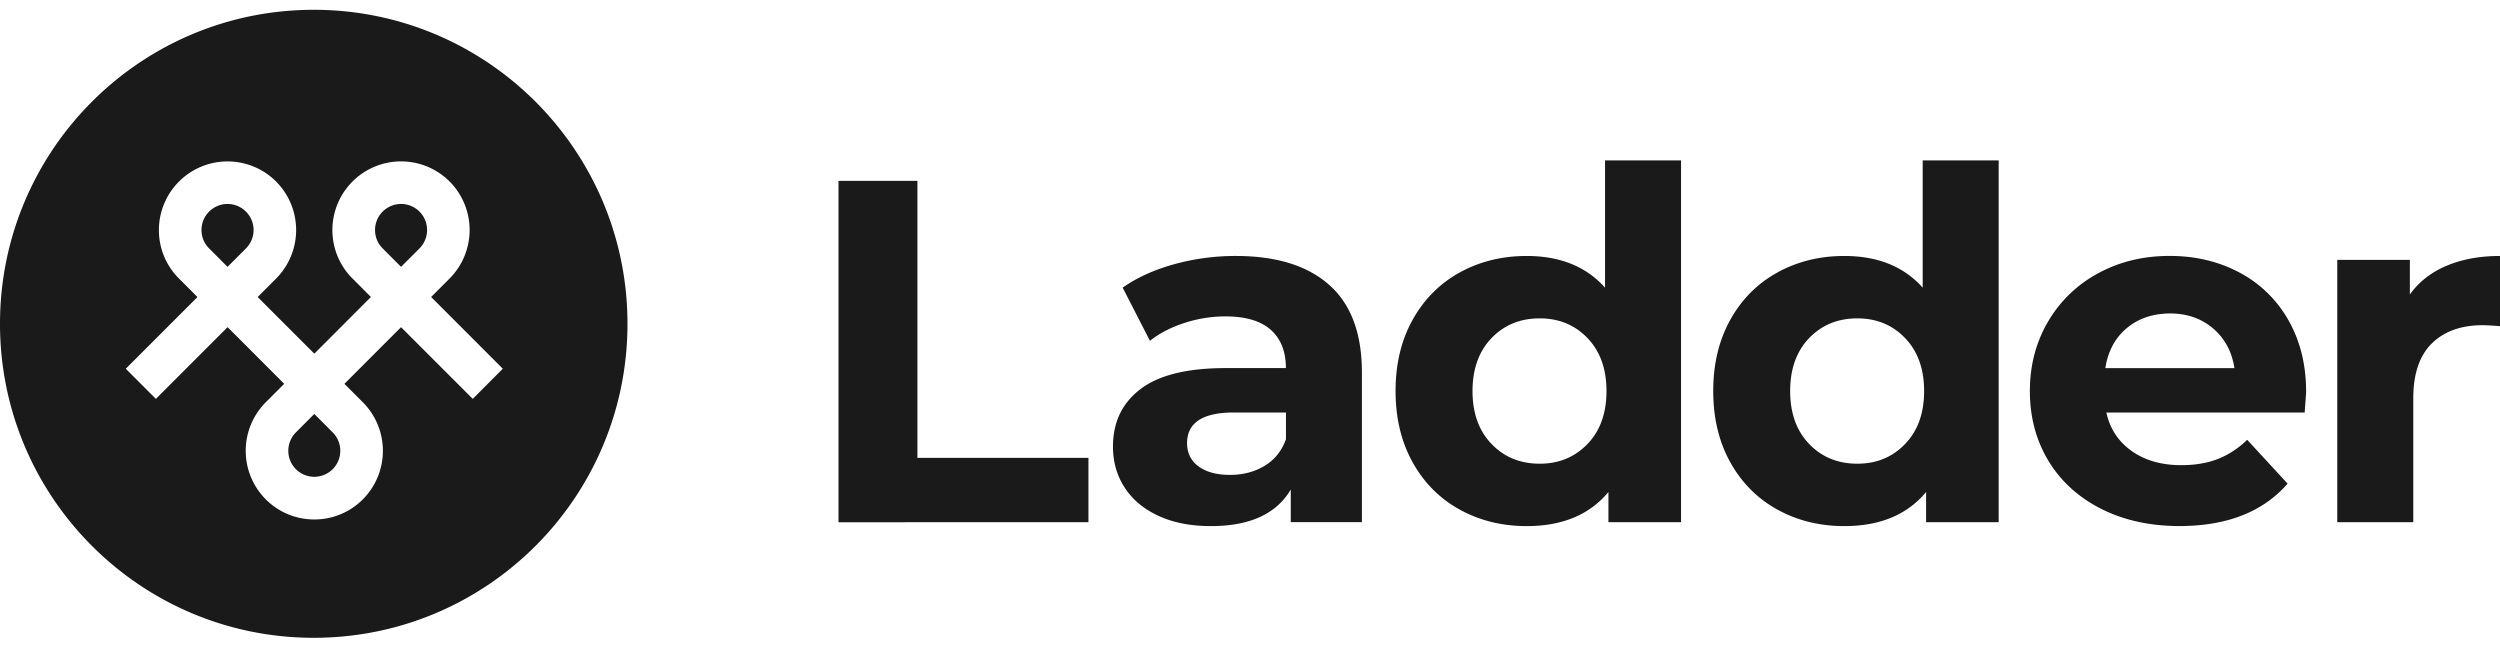 <svg xmlns="http://www.w3.org/2000/svg" width="150" height="39" fill="none"><path fill="#1A1A1A" d="M50.31 10.853h4.735v16.618h10.262v3.863H50.31v-20.48zM79.757 17.098c1.307 1.16 1.957 2.91 1.957 5.25v8.982h-4.269v-1.958c-.857 1.46-2.456 2.194-4.794 2.194-1.21 0-2.255-.205-3.141-.614-.886-.41-1.565-.975-2.03-1.697-.47-.722-.702-1.54-.702-2.459 0-1.464.55-2.612 1.65-3.45 1.102-.839 2.8-1.26 5.1-1.26h3.625c0-.995-.304-1.76-.906-2.296-.605-.538-1.511-.805-2.718-.805-.838 0-1.662.13-2.471.395-.81.265-1.497.62-2.062 1.069l-1.636-3.19c.858-.605 1.886-1.07 3.084-1.404a13.764 13.764 0 013.698-.497c2.44 0 4.309.58 5.615 1.74zM75.87 27.953c.602-.36 1.031-.892 1.287-1.595V24.75h-3.127c-1.872 0-2.806.614-2.806 1.842 0 .585.227 1.049.687 1.39.457.34 1.085.511 1.886.511.778 0 1.47-.179 2.073-.54zM100.862 9.625v21.708h-4.356v-1.814c-1.13 1.365-2.767 2.047-4.91 2.047-1.48 0-2.82-.333-4.02-.995-1.198-.662-2.138-1.609-2.82-2.837-.681-1.228-1.022-2.652-1.022-4.272s.34-3.044 1.022-4.272c.682-1.228 1.622-2.175 2.82-2.837 1.2-.662 2.54-.995 4.02-.995 2.007 0 3.575.634 4.706 1.902V9.625h4.56zm-5.611 17.012c.76-.79 1.138-1.848 1.138-3.175 0-1.328-.38-2.385-1.138-3.175-.758-.79-1.716-1.185-2.866-1.185-1.17 0-2.133.395-2.894 1.185-.758.79-1.14 1.848-1.14 3.175 0 1.328.382 2.385 1.14 3.175.76.79 1.724 1.185 2.894 1.185 1.15 0 2.104-.395 2.866-1.185zM119.92 9.625v21.708h-4.354v-1.814c-1.13 1.365-2.766 2.047-4.91 2.047-1.48 0-2.82-.333-4.019-.995-1.198-.662-2.138-1.609-2.821-2.837-.681-1.228-1.022-2.652-1.022-4.272s.341-3.044 1.022-4.272c.683-1.228 1.623-2.175 2.821-2.837 1.199-.662 2.539-.995 4.019-.995 2.008 0 3.576.634 4.705 1.902V9.625h4.559zm-5.612 17.012c.762-.79 1.139-1.848 1.139-3.175 0-1.328-.381-2.385-1.139-3.175s-1.715-1.185-2.866-1.185c-1.17 0-2.132.395-2.894 1.185-.758.79-1.138 1.848-1.138 3.175 0 1.328.38 2.385 1.138 3.175.762.79 1.724 1.185 2.894 1.185 1.151 0 2.108-.395 2.866-1.185zM138.279 24.75h-11.897c.213.974.72 1.744 1.519 2.31.798.566 1.792.85 2.982.85.818 0 1.545-.122 2.179-.367a5.258 5.258 0 001.769-1.157l2.425 2.633c-1.482 1.697-3.643 2.544-6.489 2.544-1.772 0-3.343-.347-4.707-1.038-1.365-.694-2.416-1.654-3.158-2.882-.741-1.228-1.11-2.624-1.11-4.184 0-1.541.367-2.931 1.096-4.17a7.683 7.683 0 013.011-2.897c1.275-.693 2.704-1.037 4.282-1.037 1.54 0 2.935.332 4.182.994a7.256 7.256 0 012.936 2.852c.71 1.239 1.068 2.677 1.068 4.314 0 .063-.031.472-.088 1.234zm-10.671-5.063c-.701.585-1.13 1.384-1.287 2.399h7.746c-.156-.995-.585-1.788-1.287-2.385-.701-.594-1.559-.893-2.573-.893-1.03.003-1.897.293-2.599.879zM146.799 15.944c.926-.39 1.991-.586 3.201-.586v4.213c-.508-.04-.847-.06-1.022-.06-1.307 0-2.329.367-3.07 1.097-.742.73-1.111 1.828-1.111 3.292v7.43h-4.561V15.591h4.356v2.078c.546-.762 1.282-1.336 2.207-1.725zM24.065 16.01l1.104-1.105c.608-.608.608-1.6 0-2.208a1.558 1.558 0 00-2.21 0 1.553 1.553 0 00-.456 1.105c0 .418.161.81.457 1.103l1.105 1.106zM18.859 24.837l-1.105 1.106a1.566 1.566 0 000 2.208 1.562 1.562 0 002.207 0c.608-.608.608-1.6 0-2.208l-1.102-1.106zM14.757 12.697a1.558 1.558 0 00-2.21 0 1.553 1.553 0 00-.457 1.105c0 .418.162.81.458 1.103l1.104 1.106 1.105-1.106c.61-.608.61-1.6 0-2.208z"/><path fill="#1A1A1A" d="M18.825.588C8.427.588 0 9.022 0 19.428s8.427 18.84 18.825 18.84 18.824-8.434 18.824-18.84S29.22.588 18.825.588zm9.54 23.345l-4.303-4.303-3.397 3.4 1.105 1.105a4.128 4.128 0 010 5.827 4.1 4.1 0 01-2.911 1.206c-1.054 0-2.108-.401-2.912-1.206a4.129 4.129 0 010-5.827l1.105-1.106-3.396-3.4-4.303 4.304-1.807-1.808 4.3-4.303-1.104-1.106a4.096 4.096 0 01-1.208-2.913 4.12 4.12 0 017.03-2.914 4.128 4.128 0 010 5.827l-1.105 1.106 3.4 3.397 3.396-3.4-1.104-1.106a4.095 4.095 0 01-1.207-2.913 4.12 4.12 0 017.03-2.913 4.128 4.128 0 010 5.826l-1.106 1.106 4.3 4.304-1.803 1.81z"/></svg>